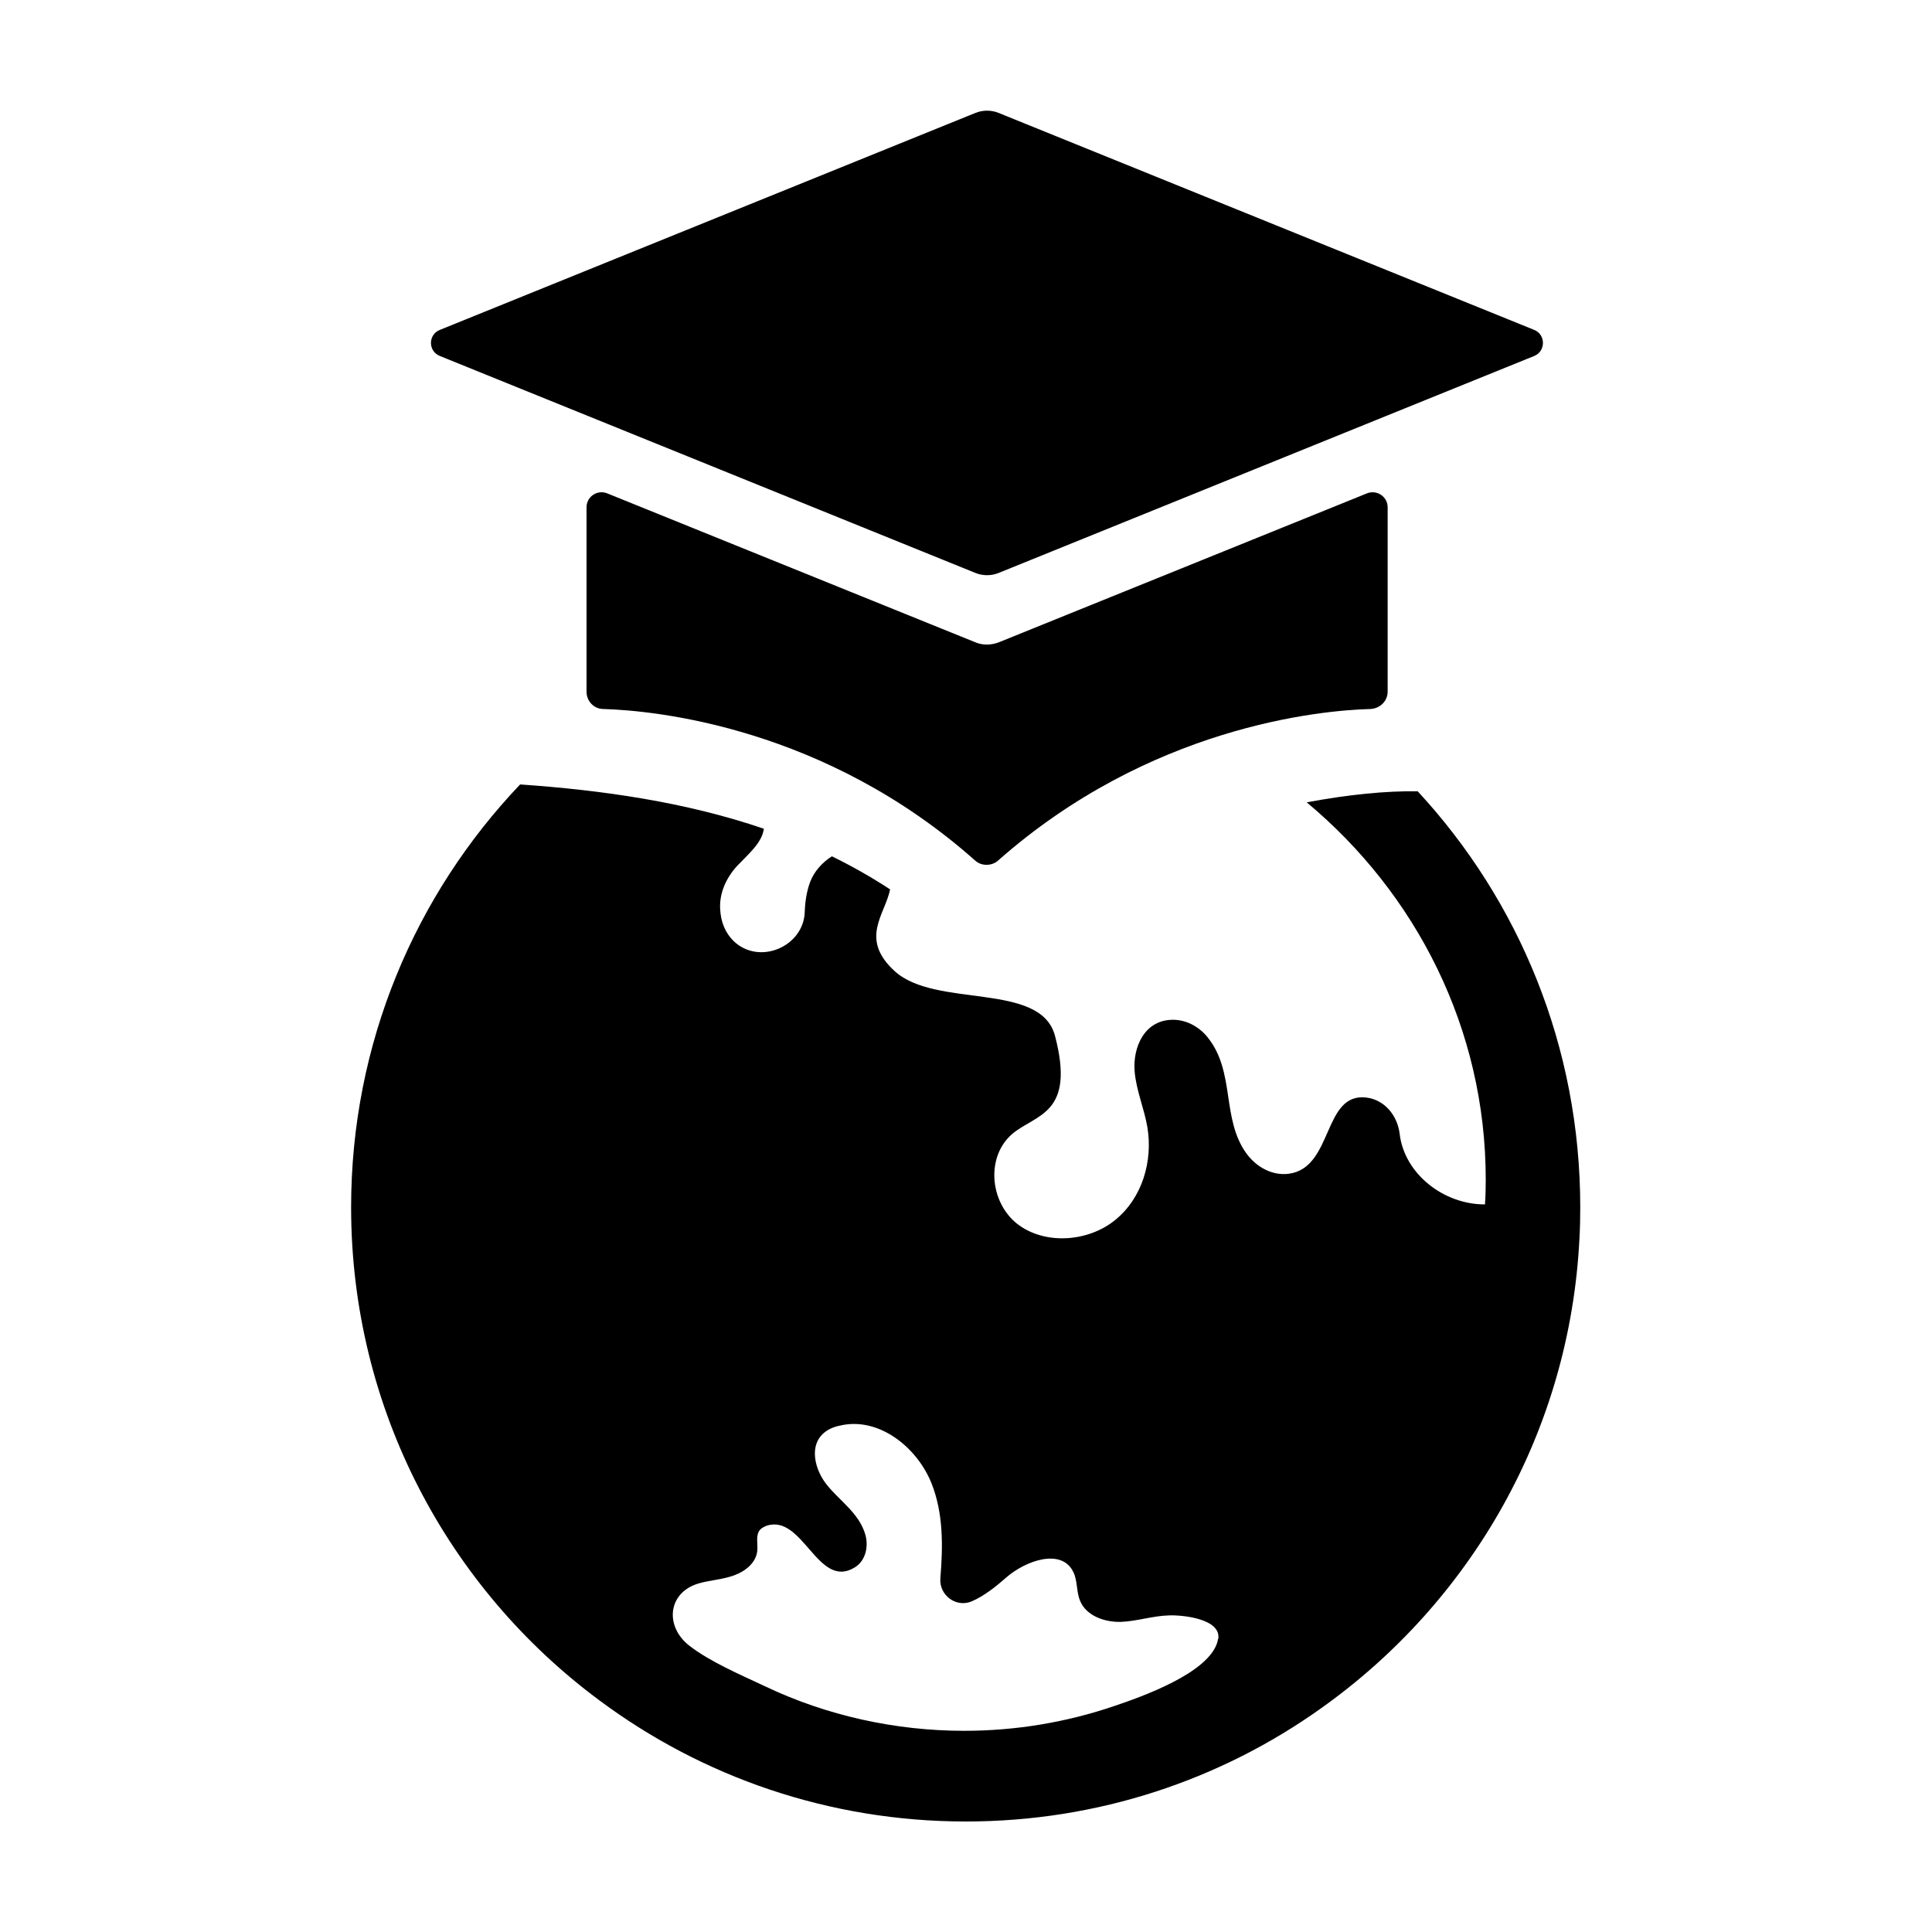 <?xml version="1.0" encoding="UTF-8"?>
<!-- Uploaded to: SVG Find, www.svgrepo.com, Generator: SVG Find Mixer Tools -->
<svg fill="#000000" width="800px" height="800px" version="1.1" viewBox="144 144 512 512" xmlns="http://www.w3.org/2000/svg">
 <g>
  <path d="m490.28 356.62c29.02 24.184 47.457 60.004 47.457 99.957 0 2.266-0.051 4.434-0.203 6.602-10.883 0.051-21.41-8.062-22.621-18.793-0.605-4.734-3.93-8.918-8.816-9.523-11.586-1.41-8.715 18.691-20.605 20.203-4.434 0.555-8.613-1.863-11.184-5.391-6.648-9.219-2.922-21.41-10.125-30.582-2.117-2.769-5.441-4.734-9.02-4.836-7.859-0.203-10.984 7.305-10.48 13.602 0.402 5.039 2.519 9.824 3.375 14.812 1.512 8.969-1.309 18.793-8.516 24.637-7.152 5.844-18.691 6.699-25.996 1.008-7.305-5.793-8.312-17.887-1.211-23.879 6.297-5.238 16.727-5.141 11.234-25.996-3.879-14.359-31.59-7.152-42.473-17.078-9.422-8.613-2.519-15.012-1.211-21.664-4.988-3.273-10.176-6.195-15.418-8.766-2.57 1.613-4.734 4.031-5.793 6.852-0.906 2.469-1.309 5.141-1.41 7.859-0.25 9.219-12.09 14.309-18.895 7.707-2.016-2.016-3.375-4.836-3.527-8.566-0.203-4.133 1.613-8.113 4.434-11.234 3.125-3.273 6.699-6.246 7.152-9.926-20.809-7.106-42.875-10.227-64.59-11.738-27.762 29.172-44.789 68.57-44.789 112.05 0 53.504 25.797 101.02 65.746 130.64 27.172 20.254 60.828 32.141 97.152 32.141 35.117 0 67.609-11.082 94.113-29.977 39.551-28.062 66-73.152 68.52-124.69 0.152-2.719 0.203-5.391 0.203-8.113 0-42.621-16.273-81.266-43.074-110.23-8.219-0.148-18.445 0.859-29.43 2.926zm-23.578 222.23c-2.066 8.566-20.656 14.965-27.305 17.23-12.848 4.383-26.301 6.602-39.852 6.602-18.188 0-36.426-3.981-52.898-11.84-6.297-2.973-14.508-6.449-20.051-10.781-6.5-5.141-5.644-14.105 2.672-16.473 3.074-0.855 6.297-1.008 9.32-2.117 2.922-1.059 5.793-3.324 6.098-6.5 0.203-1.914-0.555-4.18 0.805-5.644 0.453-0.453 1.059-0.754 1.715-1.008 9.621-3.074 13.551 17.027 23.277 11.082 2.871-1.715 3.727-5.441 2.871-8.613-1.664-5.894-7.004-9.117-10.43-13.551-2.871-3.727-4.332-9.422-1.258-12.848 1.258-1.41 3.074-2.215 4.836-2.57 10.176-2.469 20.402 5.492 24.336 15.215 3.176 7.961 3.074 16.625 2.367 25.242-0.352 4.434 4.133 7.859 8.312 6.098 3.273-1.41 6.5-3.981 9.117-6.297 5.188-4.535 14.508-7.758 17.684-1.715 1.309 2.367 0.855 5.34 1.914 7.859 1.613 3.981 6.449 5.691 10.781 5.594 4.231-0.152 8.516-1.613 12.746-1.715 3.527-0.152 13.906 0.855 13.098 6.246-0.156 0.102-0.156 0.301-0.156 0.504z"/>
  <path d="m506.25 274.75-97.637 39.5c-2.016 0.754-4.231 0.754-6.047 0l-97.637-39.5c-2.621-1.059-5.492 0.855-5.492 3.68v48.871c0 2.469 1.914 4.535 4.332 4.586 14.105 0.402 58.945 4.887 98.695 40.203 1.613 1.461 4.332 1.461 5.996 0 40.055-35.418 85.043-39.852 98.848-40.203 2.57-0.203 4.434-2.215 4.434-4.586v-48.871c0-2.82-2.871-4.734-5.492-3.68z"/>
  <path d="m550.59 231.43-142.02-57.535c-1.914-0.754-4.082-0.754-5.996 0l-142.02 57.535c-3.125 1.258-3.125 5.644 0 6.902l142.02 57.535c1.914 0.754 4.082 0.754 5.996 0l142.02-57.535c3.074-1.262 3.074-5.644 0-6.902z"/>
 </g>
</svg>